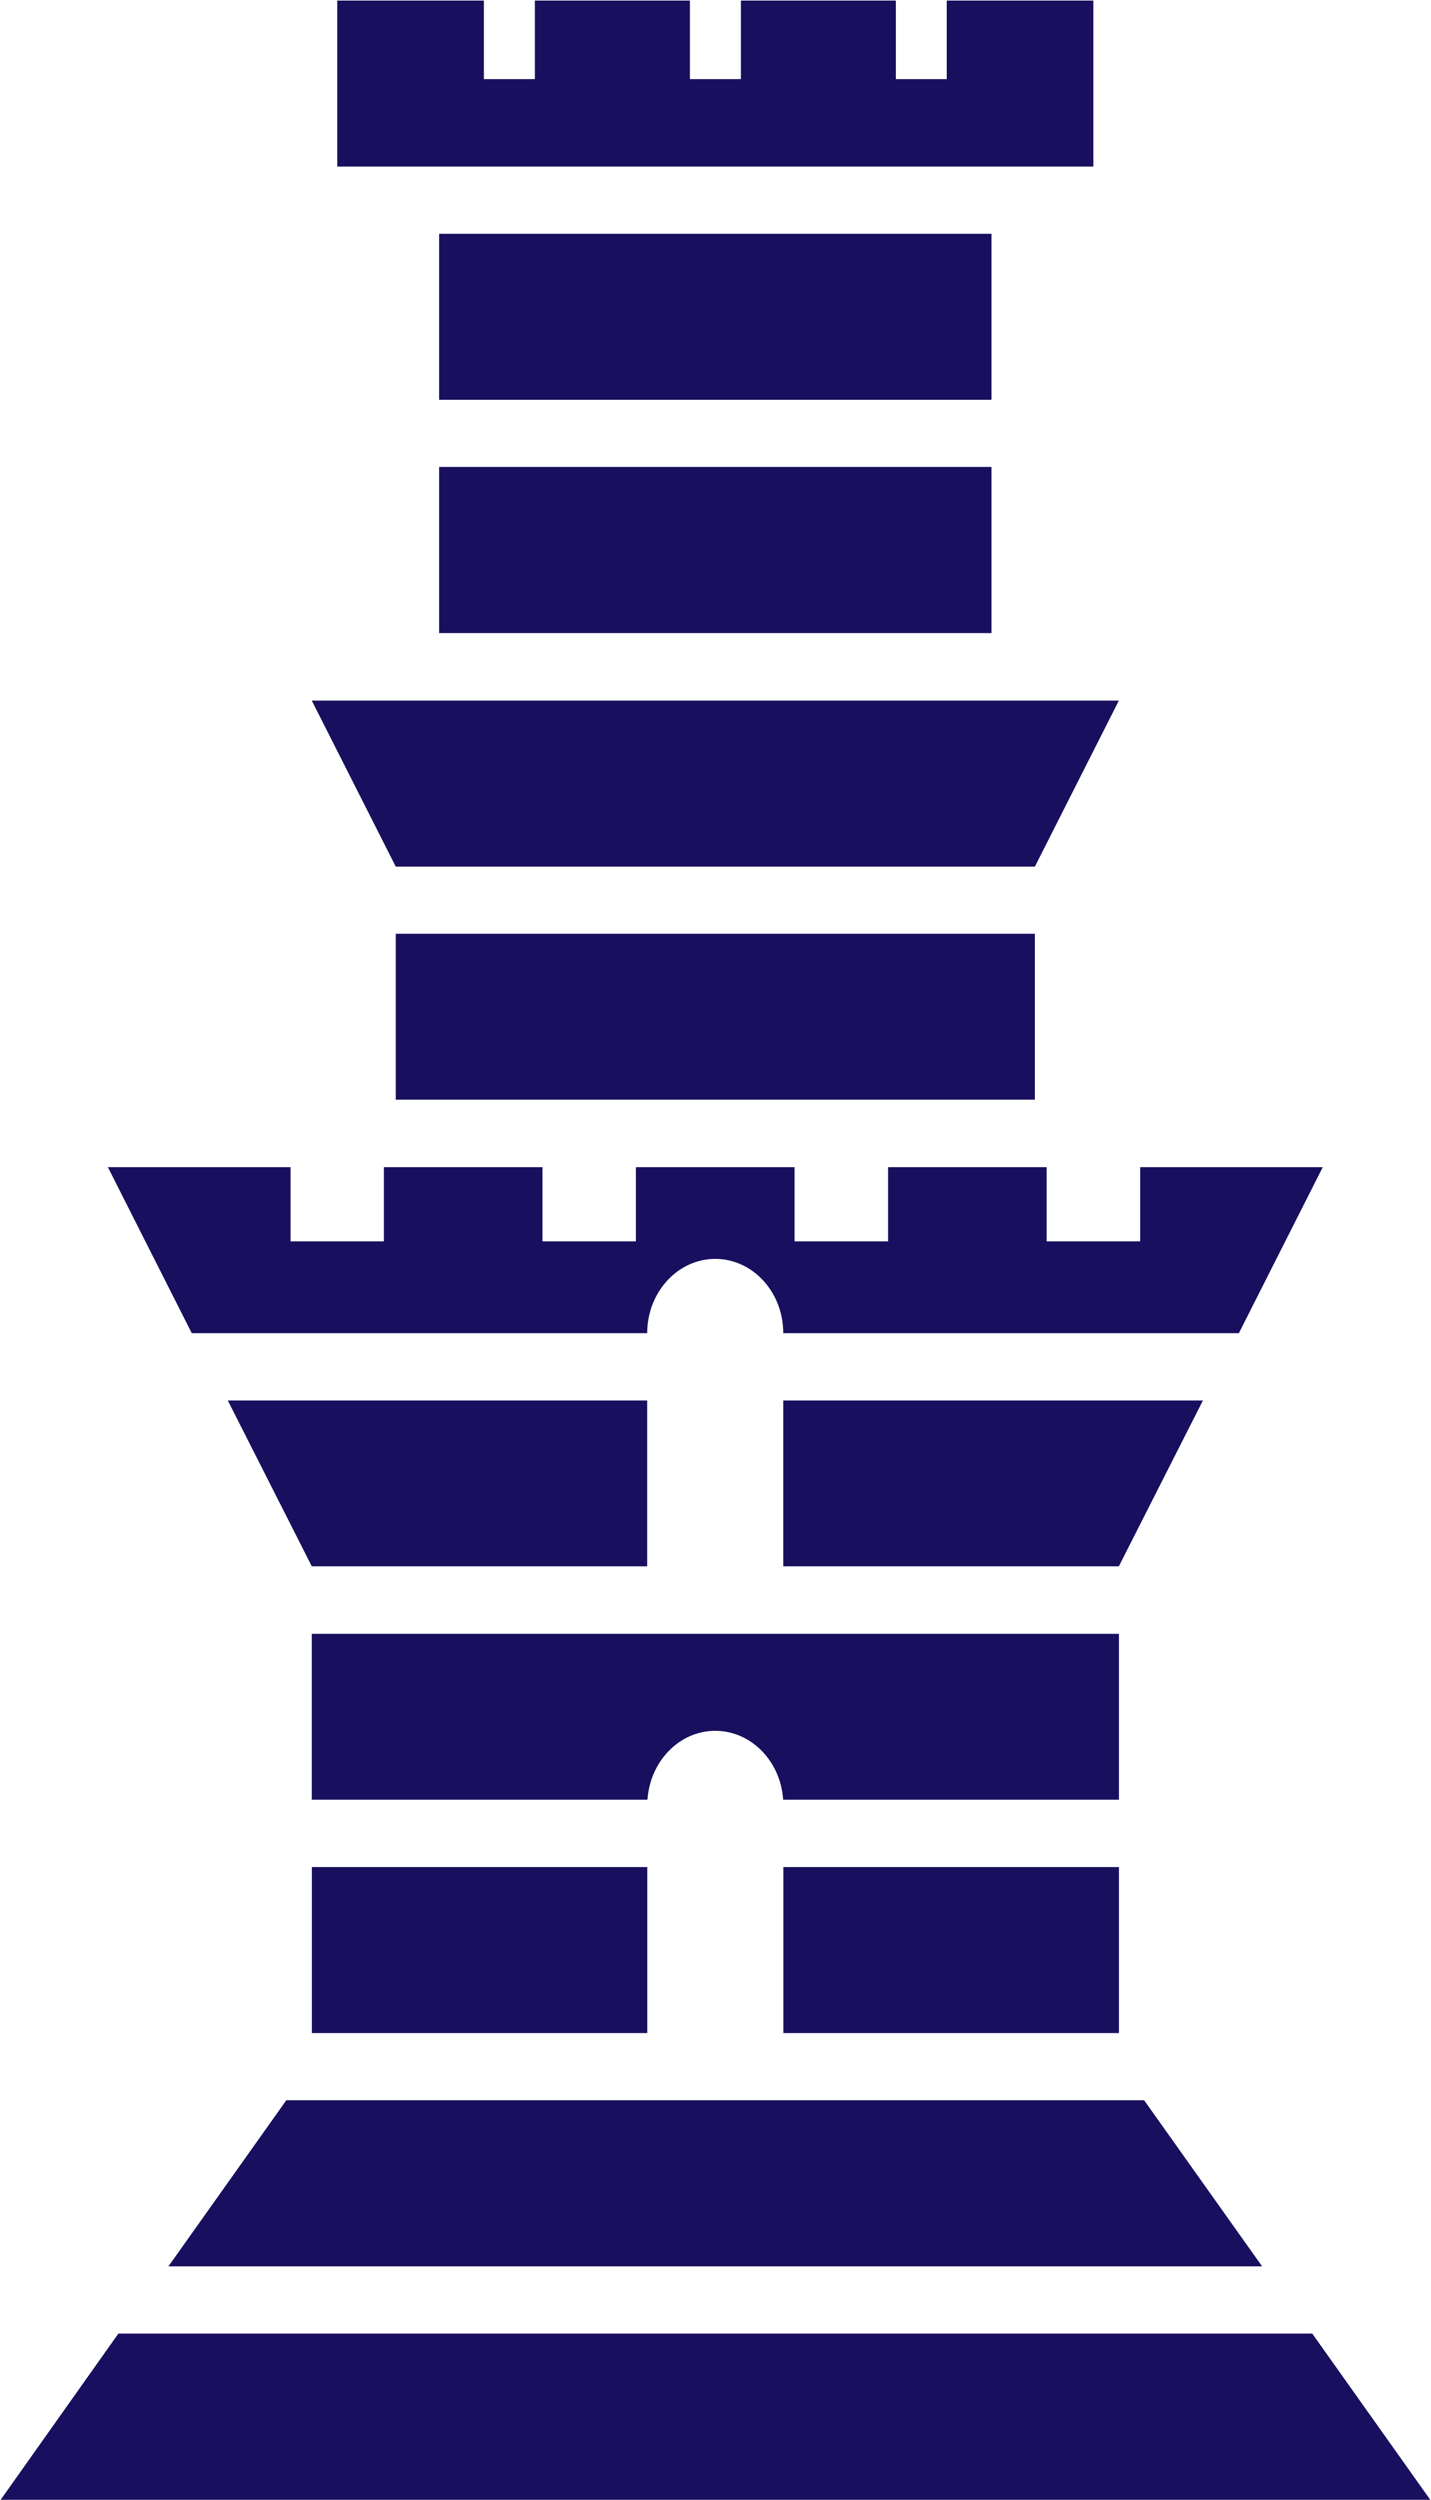 <svg version="1.2" xmlns="http://www.w3.org/2000/svg" viewBox="0 0 1544 2696" width="1544" height="2696"><style>.a{fill:#180f5e}</style><path fill-rule="evenodd" class="a" d="m0.7 2695.6l127-179.2h1288.2l127.3 179.2zm697.7-682.3v179h-361.9v-179zm508.9 0v179h-362.1v-179zm0-72.6h-362.3c-2.7-41.5-34.5-74.3-73.3-74.3-38.7 0-70.3 32.8-73.1 74.3h-362.2v-178.9h870.9zm-961.5-430.5h452.5v178.8h-361.9zm599.3 0h452.8l-90.7 178.8h-362.1zm-728.7-251.6h197.1v80h100.7v-80h171.1v80h100.8v-80h171.2v80h100.9v-80h171.1v80h100.9v-80h197l-90.5 179h-491.6c0-44.2-32.8-80.1-73.4-80.1-40.4 0-73.4 35.9-73.4 80.1h-491.4zm247.5-1258h158.2v84.7h55v-84.7h167.3v84.7h55v-84.7h167.2v84.7h54.9v-84.7h158.2v179h-815.8zm-27.5 754.9h870.8l-90.6 179h-689.6zm780.2 251.4v178.9h-689.6v-178.9zm-46.8-503.4v179.2h-596v-179.2zm0-251.4v179h-596v-179zm-888.1 2191.8l127.2-179.1h925.6l127.3 179.1z"/></svg>